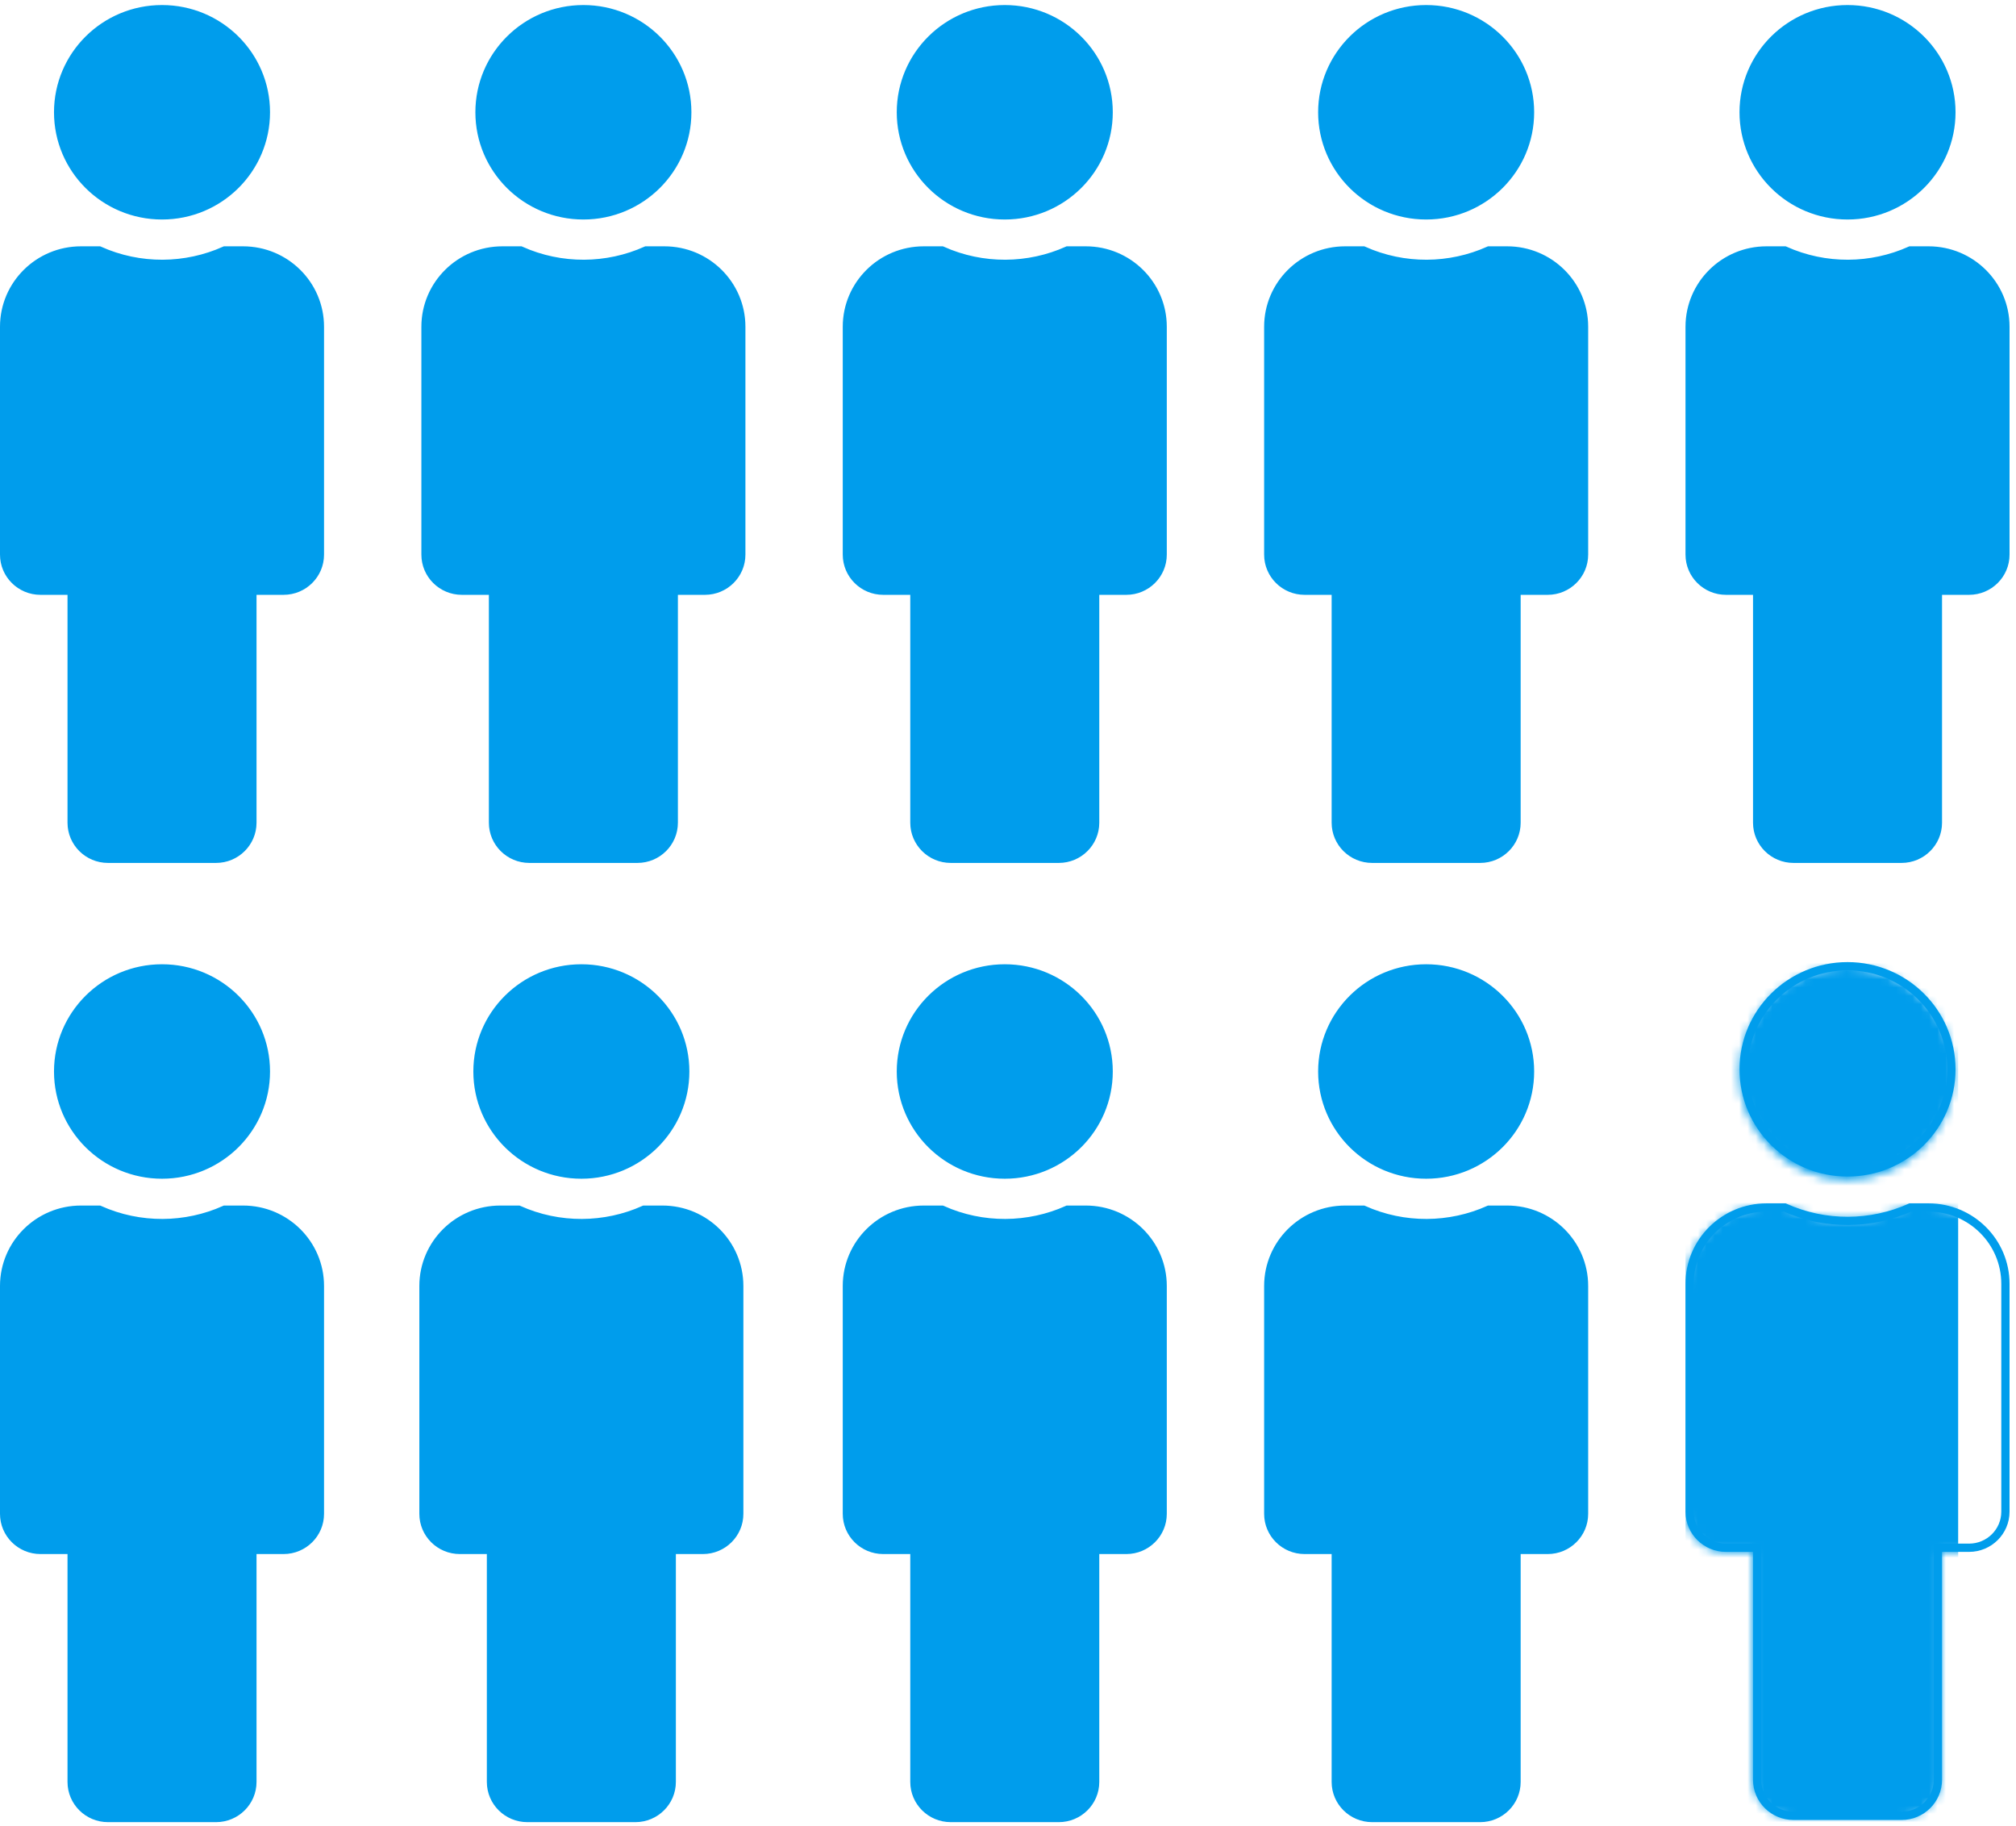 <svg width="244" height="221" viewBox="0 0 244 221" fill="none" xmlns="http://www.w3.org/2000/svg">
<path d="M8.671 71.982V71.482H8.171H4.902C2.467 71.482 0.5 69.523 0.5 67.116V39.54C0.5 34.444 4.662 30.307 9.805 30.307H12.017C16.932 32.516 22.487 32.425 27.201 30.307H29.414C34.556 30.307 38.719 34.444 38.719 39.54V67.116C38.719 69.523 36.751 71.482 34.316 71.482H31.048H30.548V71.982V99.557C30.548 101.965 28.581 103.924 26.146 103.924H13.073C10.638 103.924 8.671 101.965 8.671 99.557V71.982ZM19.609 1.11C26.556 1.11 32.182 6.699 32.182 13.586C32.182 20.474 26.556 26.063 19.609 26.063C12.662 26.063 7.036 20.474 7.036 13.586C7.036 6.699 12.662 1.11 19.609 1.11Z" fill="#009DEC" stroke="#009DEC"/>
<path d="M110.671 71.982V71.482H110.171H106.902C104.467 71.482 102.5 69.523 102.5 67.116V39.54C102.5 34.444 106.662 30.307 111.805 30.307H114.017C118.932 32.516 124.487 32.425 129.201 30.307H131.414C136.556 30.307 140.719 34.444 140.719 39.54V67.116C140.719 69.523 138.751 71.482 136.316 71.482H133.048H132.548V71.982V99.557C132.548 101.965 130.581 103.924 128.146 103.924H115.073C112.638 103.924 110.671 101.965 110.671 99.557V71.982ZM121.609 1.11C128.557 1.11 134.182 6.699 134.182 13.586C134.182 20.474 128.557 26.063 121.609 26.063C114.662 26.063 109.036 20.474 109.036 13.586C109.036 6.699 114.662 1.11 121.609 1.11Z" fill="#009DEC" stroke="#009DEC"/>
<path d="M59.67 71.982V71.482H59.17H55.902C53.468 71.482 51.5 69.523 51.5 67.116V39.54C51.5 34.444 55.662 30.307 60.805 30.307H63.017C67.932 32.516 73.487 32.425 78.201 30.307H80.414C85.556 30.307 89.719 34.444 89.719 39.54V67.116C89.719 69.523 87.751 71.482 85.316 71.482H82.048H81.548V71.982V99.557C81.548 101.965 79.581 103.924 77.146 103.924H64.073C61.638 103.924 59.67 101.965 59.67 99.557V71.982ZM70.609 1.11C77.556 1.11 83.182 6.699 83.182 13.586C83.182 20.474 77.556 26.063 70.609 26.063C63.662 26.063 58.036 20.474 58.036 13.586C58.036 6.699 63.662 1.11 70.609 1.11Z" fill="#009DEC" stroke="#009DEC"/>
<path d="M161.671 71.982V71.482H161.171H157.902C155.467 71.482 153.5 69.523 153.5 67.116V39.54C153.5 34.444 157.662 30.307 162.805 30.307H165.017C169.932 32.516 175.487 32.425 180.201 30.307H182.414C187.556 30.307 191.719 34.444 191.719 39.54V67.116C191.719 69.523 189.751 71.482 187.316 71.482H184.048H183.548V71.982V99.557C183.548 101.965 181.581 103.924 179.146 103.924H166.073C163.638 103.924 161.671 101.965 161.671 99.557V71.982ZM172.609 1.11C179.557 1.11 185.182 6.699 185.182 13.586C185.182 20.474 179.557 26.063 172.609 26.063C165.662 26.063 160.036 20.474 160.036 13.586C160.036 6.699 165.662 1.11 172.609 1.11Z" fill="#009DEC" stroke="#009DEC"/>
<path d="M212.671 71.982V71.482H212.171H208.902C206.467 71.482 204.5 69.523 204.5 67.116V39.54C204.5 34.444 208.662 30.307 213.805 30.307H216.017C220.932 32.516 226.487 32.425 231.201 30.307H233.414C238.556 30.307 242.719 34.444 242.719 39.54V67.116C242.719 69.523 240.751 71.482 238.316 71.482H235.048H234.548V71.982V99.557C234.548 101.965 232.581 103.924 230.146 103.924H217.073C214.638 103.924 212.671 101.965 212.671 99.557V71.982ZM223.609 1.11C230.557 1.11 236.182 6.699 236.182 13.586C236.182 20.474 230.557 26.063 223.609 26.063C216.662 26.063 211.036 20.474 211.036 13.586C211.036 6.699 216.662 1.11 223.609 1.11Z" fill="#009DEC" stroke="#009DEC"/>
<path d="M8.671 188.058V187.558H8.171H4.902C2.467 187.558 0.5 185.6 0.5 183.192V155.616C0.5 150.521 4.662 146.384 9.805 146.384H12.017C16.932 148.592 22.487 148.502 27.201 146.384H29.414C34.556 146.384 38.719 150.521 38.719 155.616V183.192C38.719 185.6 36.751 187.558 34.316 187.558H31.048H30.548V188.058V215.634C30.548 218.042 28.581 220 26.146 220H13.073C10.638 220 8.671 218.042 8.671 215.634V188.058ZM19.609 117.186C26.556 117.186 32.182 122.775 32.182 129.663C32.182 136.55 26.556 142.139 19.609 142.139C12.662 142.139 7.036 136.55 7.036 129.663C7.036 122.775 12.662 117.186 19.609 117.186Z" fill="#009DEC" stroke="#009DEC"/>
<path d="M110.671 188.058V187.558H110.171H106.902C104.467 187.558 102.5 185.6 102.5 183.192V155.616C102.5 150.521 106.662 146.384 111.805 146.384H114.017C118.932 148.592 124.487 148.502 129.201 146.384H131.414C136.556 146.384 140.719 150.521 140.719 155.616V183.192C140.719 185.6 138.751 187.558 136.316 187.558H133.048H132.548V188.058V215.634C132.548 218.042 130.581 220 128.146 220H115.073C112.638 220 110.671 218.042 110.671 215.634V188.058ZM121.609 117.186C128.557 117.186 134.182 122.775 134.182 129.663C134.182 136.55 128.557 142.139 121.609 142.139C114.662 142.139 109.036 136.55 109.036 129.663C109.036 122.775 114.662 117.186 121.609 117.186Z" fill="#009DEC" stroke="#009DEC"/>
<path d="M59.424 188.058V187.558H58.924H55.656C53.221 187.558 51.254 185.6 51.254 183.192V155.616C51.254 150.521 55.416 146.384 60.558 146.384H62.771C67.685 148.592 73.24 148.502 77.955 146.384H80.168C85.31 146.384 89.472 150.521 89.472 155.616V183.192C89.472 185.6 87.505 187.558 85.07 187.558H81.802H81.302V188.058V215.634C81.302 218.042 79.334 220 76.899 220H63.826C61.392 220 59.424 218.042 59.424 215.634V188.058ZM70.363 117.186C77.31 117.186 82.936 122.775 82.936 129.663C82.936 136.55 77.31 142.139 70.363 142.139C63.416 142.139 57.79 136.55 57.79 129.663C57.79 122.775 63.416 117.186 70.363 117.186Z" fill="#009DEC" stroke="#009DEC"/>
<path d="M212.671 187.796V187.296H212.171H208.902C206.467 187.296 204.5 185.338 204.5 182.93V155.354C204.5 150.258 208.662 146.121 213.805 146.121H216.017C220.932 148.33 226.487 148.239 231.201 146.121H233.414C238.556 146.121 242.719 150.258 242.719 155.354V182.93C242.719 185.338 240.751 187.296 238.316 187.296H235.048H234.548V187.796V215.371C234.548 217.779 232.581 219.738 230.146 219.738H217.073C214.638 219.738 212.671 217.779 212.671 215.371V187.796ZM223.609 116.924C230.557 116.924 236.182 122.513 236.182 129.4C236.182 136.288 230.557 141.877 223.609 141.877C216.662 141.877 211.036 136.288 211.036 129.4C211.036 122.513 216.662 116.924 223.609 116.924Z" stroke="#009DEC"/>
<path d="M161.671 188.058V187.558H161.171H157.902C155.467 187.558 153.5 185.6 153.5 183.192V155.616C153.5 150.521 157.662 146.384 162.805 146.384H165.017C169.932 148.592 175.487 148.502 180.201 146.384H182.414C187.556 146.384 191.719 150.521 191.719 155.616V183.192C191.719 185.6 189.751 187.558 187.316 187.558H184.048H183.548V188.058V215.634C183.548 218.042 181.581 220 179.146 220H166.073C163.638 220 161.671 218.042 161.671 215.634V188.058ZM172.609 117.186C179.557 117.186 185.182 122.775 185.182 129.663C185.182 136.55 179.557 142.139 172.609 142.139C165.662 142.139 160.036 136.55 160.036 129.663C160.036 122.775 165.662 117.186 172.609 117.186Z" fill="#009DEC" stroke="#009DEC"/>
<mask id="mask0_305_179" style="mask-type:alpha" maskUnits="userSpaceOnUse" x="204" y="117" width="39" height="103">
<path d="M223.5 117C230.68 117 236.5 122.764 236.5 129.875C236.5 136.986 230.68 142.75 223.5 142.75C216.32 142.75 210.5 136.986 210.5 129.875C210.5 122.764 216.32 117 223.5 117ZM233.25 145.969H230.942C226.329 148.07 220.87 148.16 216.058 145.969H213.75C208.365 145.969 204 150.292 204 155.625V182.984C204 185.651 206.183 187.812 208.875 187.812H212.125V215.172C212.125 217.838 214.308 220 217 220H230C232.692 220 234.875 217.838 234.875 215.172V187.812H238.125C240.817 187.812 243 185.651 243 182.984V155.625C243 150.292 238.635 145.969 233.25 145.969Z" fill="#C4C4C4"/>
</mask>
<g mask="url(#mask0_305_179)">
<rect x="204" y="104" width="33" height="127" fill="#009DEC"/>
</g>
</svg>
